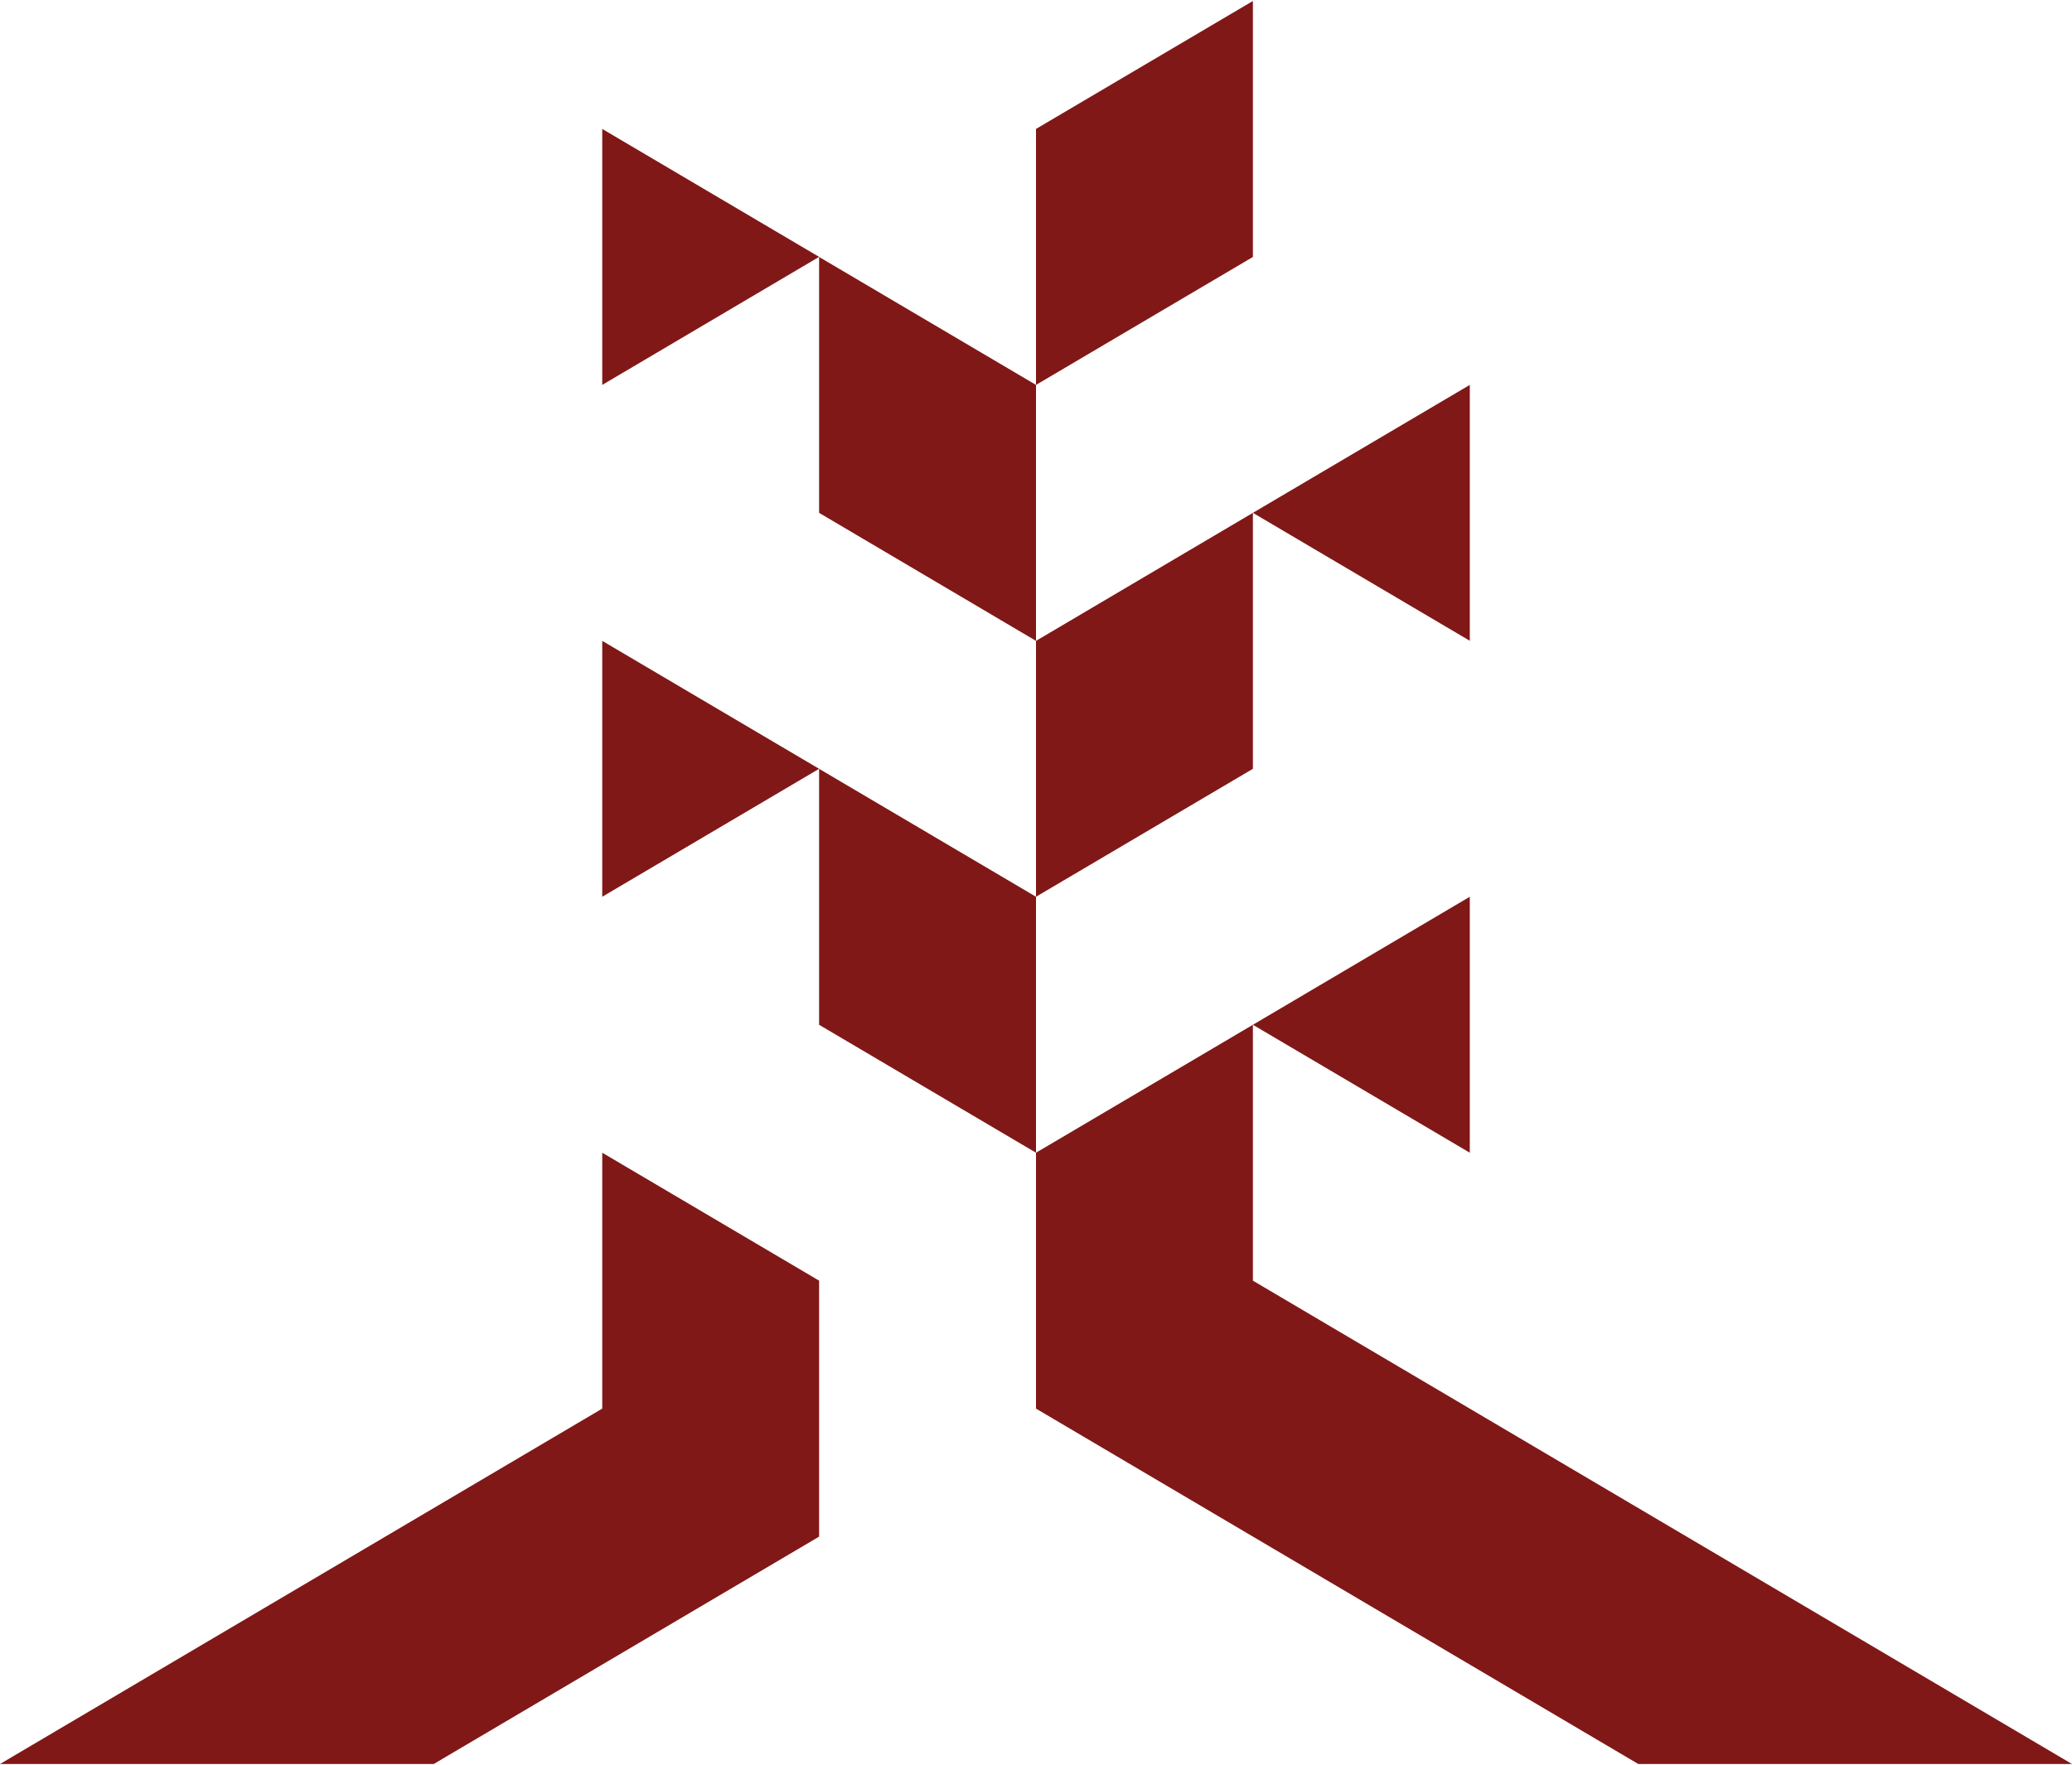 <svg xmlns="http://www.w3.org/2000/svg" id="Layer_1" viewBox="0 0 500 426"><defs><style>      .cls-1 {        fill: #801817;      }    </style></defs><polygon class="cls-1" points="197.66 309.1 197.66 370.88 104.66 425.76 0 425.76 145.33 339.98 145.33 278.22 197.66 309.1"></polygon><polygon class="cls-1" points="500 425.76 395.34 425.76 250 339.98 250 278.22 302.34 247.34 302.34 309.1 500 425.76"></polygon><polygon class="cls-1" points="197.66 185.56 145.33 216.44 145.33 154.68 197.66 185.56"></polygon><polygon class="cls-1" points="302.34 123.78 302.34 185.56 250 216.44 250 154.68 302.34 123.78"></polygon><polygon class="cls-1" points="250 216.44 250 278.22 197.66 247.34 197.66 185.56 250 216.44"></polygon><polygon class="cls-1" points="354.68 216.44 354.68 278.22 302.34 247.34 354.68 216.44"></polygon><polygon class="cls-1" points="197.66 62 145.33 92.9 145.33 31.12 197.66 62"></polygon><polygon class="cls-1" points="354.68 92.9 354.68 154.66 302.34 123.78 354.68 92.9"></polygon><polygon class="cls-1" points="250 92.9 250 154.68 197.66 123.78 197.66 62.02 250 92.9"></polygon><polygon class="cls-1" points="302.34 .24 302.34 62.02 250 92.9 250 31.12 302.34 .24"></polygon></svg>